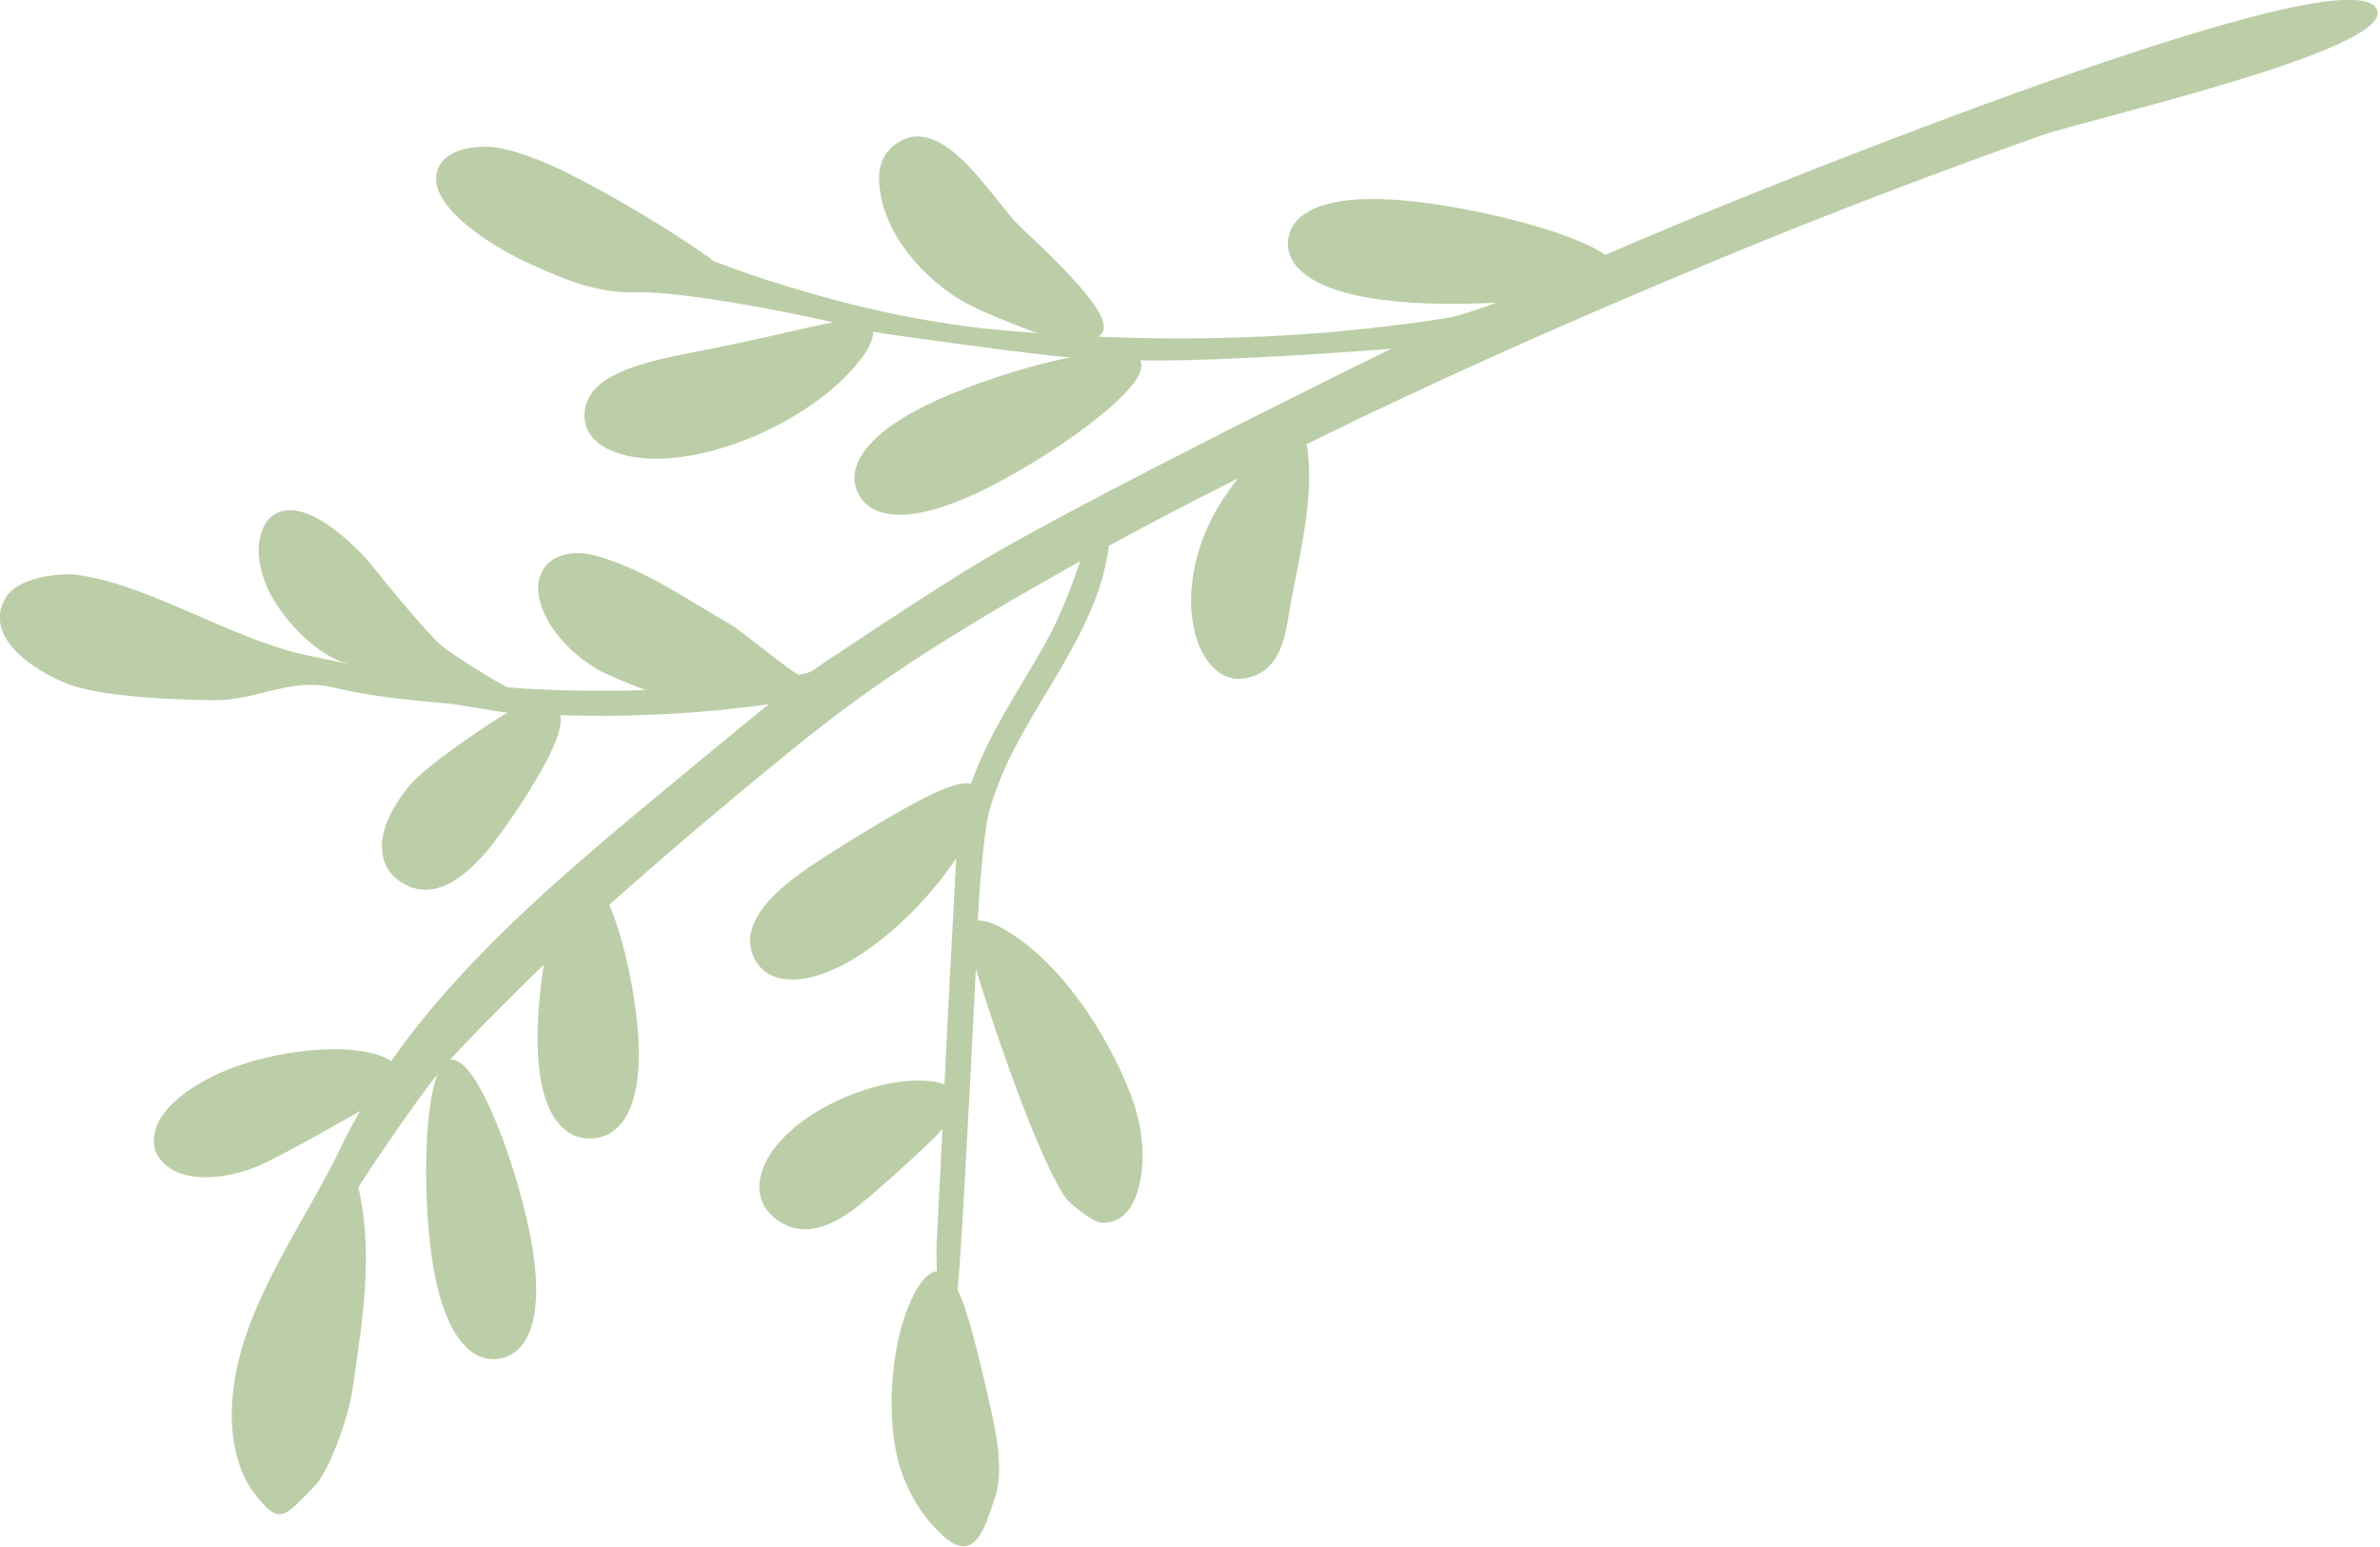 <?xml version="1.0" encoding="UTF-8" standalone="no"?>
<!DOCTYPE svg PUBLIC "-//W3C//DTD SVG 1.1//EN" "http://www.w3.org/Graphics/SVG/1.1/DTD/svg11.dtd">
<svg width="100%" height="100%" viewBox="0 0 606 394" version="1.1" xmlns="http://www.w3.org/2000/svg" xmlns:xlink="http://www.w3.org/1999/xlink" xml:space="preserve" xmlns:serif="http://www.serif.com/" style="fill-rule:evenodd;clip-rule:evenodd;stroke-linejoin:round;stroke-miterlimit:2;">
    <g transform="matrix(1,0,0,1,-136.905,-241.043)">
        <g transform="matrix(0.115,0.993,0.993,-0.115,-32.98,37.021)">
            <g transform="matrix(1,0.017,-0.017,1,7.504,-7.655)">
                <path d="M271,268.7C270,263.9 270,257 274.5,254.3C280.5,250.7 288.4,257.9 292.3,262C295,264.8 297.9,268.4 300.9,272.9C306.5,281.8 311.4,289.7 312.5,300.1C313.8,312.9 324.9,344.4 326.7,348.8C326.8,345.8 327.2,342.3 327.5,338.5C328.5,328.6 329.3,317.1 329.8,308.6C330.4,300.1 331.5,294.1 333.4,289.9C335.3,285.7 338.2,283.4 341.8,282.9C345.3,282.4 348.8,283.9 351.5,288.3C354.2,292.7 356.2,300 355.4,310.5C355,315.7 353.9,321.8 352,327.8C350.1,333.8 347.5,339.6 344.6,344.5C341.7,349.4 338.4,353.3 335.6,355.8C333.6,357.5 331.8,358.4 330.4,358.6C331.6,361.9 342.1,400.4 343.4,407C343.4,407.2 343.5,407.5 343.5,407.7C344.2,396.3 346.9,381.7 350.1,371.5C355.9,353 363.7,347.2 370.5,349.3C377.3,351.4 380.5,360.6 374.7,379.1C368.9,397.6 353.7,427.2 346.9,425.1C346.8,425.1 346.7,425 346.6,425C349.7,445.2 352,486.2 352.1,488.9C353.6,484.2 378.8,409.4 391.4,379.5C397.7,364.5 413.7,332.3 413.8,332.1C414.1,331.6 414.5,330.4 414.5,328.5C414.7,327.4 401.3,315.1 399.7,313C392.2,303.1 383,293.3 377.9,281.7C376.4,278.3 375.7,274.9 376.7,271.4C377.2,269.7 378.1,268.2 379.6,267.1C384.3,263.6 391.2,265.8 395.8,268.4C399.4,270.4 403.1,273.5 406.4,277.7C408.1,279.8 412.6,287.7 413.2,289.2C413,287.4 412.9,285.7 412.7,283.8C411.5,274.4 410.1,264.3 407.9,254.4C407.7,253.6 398.2,241.9 395.3,239.2C392.4,236.4 377.2,226.9 373.4,224.7C367.7,221.4 351.6,209.2 356.8,200.6C357.8,198.8 360.1,197.2 363.4,196.4C366.7,195.6 370.9,195.9 374.9,197.1C381.9,199.2 394,206.9 397,215.9C396.1,213.5 392.6,203.3 391.7,201.2C385.4,186.5 375.5,173.8 368.7,159.3C366.9,155.3 365.6,151.7 364.8,148.6C363.9,143.4 363.9,133.9 368.7,130.4C378.8,123.1 389.7,138 393,144.9C396.9,153.3 399.7,169 401.2,179.2C403,190.8 397.9,199.4 402.1,210.4C405.8,219.9 408,230.1 410.3,240C410.6,241.2 414,252.1 414.2,253C414.2,253.2 414.3,253.3 414.3,253.5C414.7,252.1 424.2,231.9 429.4,226.3C434.7,220.6 439.6,217.9 443.7,217.3C447.8,216.7 451,218.1 453.4,220.8C455.8,223.5 456.8,226.8 456.1,230.7C455.4,234.5 452.9,238.8 448.3,243.9C443.6,248.9 436.7,255 430.4,259.8C425,263.9 419.9,267 416.7,266.7C417.6,272.3 418.4,277.8 419,283.2C420,292.8 420.7,301.9 420.8,309.6C420.9,313.3 421,316.8 420.9,319.8C425,313 429.1,306.6 432.9,300.4C451,271.6 469,241.5 493.2,217.3C494.8,215.7 496.5,214.1 498.4,212.4C496,210 494.1,204.3 493.3,197.3C492.2,188.1 493.2,176.7 495.6,168.7C497.4,162.7 501.4,153.4 507.6,150.7C510.5,149.3 513.2,149.5 515,150.6C523.2,155 522.4,168.5 520.2,175.9C518.1,182.9 510.3,201.9 509.9,202.9C512.6,200.8 515.4,198.8 518.3,196.9C536.2,185.2 553.3,168.1 574.2,162C580.4,160.2 586.1,159.6 590.9,160C595.8,160.3 599.8,161.6 602.6,163.2C612.1,168.6 610,169.9 603,178.9C600.2,182.5 588,189.4 579,191.9C562.9,196.4 547.5,201.2 530.4,200C530,200 529.6,199.9 529.1,199.9C527.2,201.3 508.7,217.7 503.2,223.7C511.9,218.8 535.7,215.7 551,216.1C569.9,216.7 577.3,222.6 577.1,229.7C576.9,236.8 569.1,242.3 550.3,241.8C531.4,241.2 499.8,234.5 500,227.4L500,227.3C494.4,233.8 480.9,251.7 479.1,254.2C486.3,252 494.1,250.4 500.4,249.8C516.8,248.2 523.9,253.3 524.6,260.3C525.3,267.4 519.3,273.7 502.9,275.4C492,276.5 475.9,275.5 466.2,272.7C459.6,282.5 452,294 443.8,307C437,317.9 429.4,329.7 422.6,342.4C415.7,355.1 409.3,369.2 403.1,383.9C400.5,390.2 397.9,396.6 395.3,403.1C395.7,403 407.1,397.4 414,392.2C417.5,389.7 421.1,386.7 425.1,383.6C429,380.5 433.3,377.1 437.9,374C441,371.9 444.3,369.9 447.8,368.1C446.6,364.9 448.8,358.2 451.8,350.6C455.3,341.8 459.8,331.7 463.5,324.3C467.2,317 470.7,312.2 474.3,309.6C477.8,306.9 481.4,306.4 484.8,307.6C488.1,308.8 490.6,311.6 491.2,316.3C491.9,321 490.7,327.7 486.4,336.1C482.2,344.5 474.4,354.6 466.6,361.4C466.4,361.6 466.2,361.7 466,361.9C467.5,361.6 507.4,354.1 522.8,351.3C521.3,348.5 520.5,343.9 520.7,338.6C520.9,330 524,319.6 528.1,312.9C532.2,306.1 536.8,302.6 540.8,301.5C544.8,300.3 548.2,301.5 550.8,303.9C553.4,306.3 554.9,309.5 554.8,313.1C554.8,316.8 553.3,321 550.2,326.1C547,331.3 542.4,338 538.1,344C536.7,345.9 535.4,347.7 534,349.3C551.2,346.1 562.6,344 562.6,344C562.9,343.9 565.8,343.5 569.7,343.1C569.6,339.7 575.4,335.2 583.8,331.8C592.7,328.2 604.4,326.2 613.2,326.7C621.8,327.1 630.9,330.5 637.3,336.3C645,343.2 634.9,347.2 628.5,350.3C624.8,352.1 619.5,352.8 612.2,352.5C604.8,352.1 594.9,351.1 586.4,350C582.1,349.4 578.1,348.7 575.1,347.7C569.3,349.2 531.9,356.3 494.7,363.1C495.3,363.2 540.1,370.7 555.2,377.9C557.3,378.9 562.5,384.2 562.9,385.9C565,394.9 553.2,398.3 546.7,399C542.3,399.5 537,399.3 531.3,397.9C515.4,394 495,384.5 485.1,370.8C483.5,368.6 482.7,366.7 482.6,365.2C479.1,365.8 460.8,369.5 455.8,371.6C450.8,373.7 446,376.4 441.6,379.4C432.8,385.4 425.1,392.3 417.9,397.5C410.8,402.9 404.1,406.7 399,408.7C397.8,409.2 393.8,410.6 393,410.7C392.8,410.8 392.6,410.8 392.4,410.8C388,422.2 383.8,433.9 379.7,445.7C382.4,443 385.6,440 389.8,437.2C394.7,434 400.1,431.7 404.8,430.6C414.4,428.3 421.5,429.9 425.5,432.4C429.6,435 430.8,438.5 430.3,442C429,451.1 419.6,452.7 412.3,455.1C400.1,459.1 387.2,464.3 374.3,464.3C374,464.3 373.7,464.2 373.4,464.1C371.8,468.8 370.3,473.5 368.7,478.2C358.1,510.8 348.7,543.7 340.4,574.8C332.1,605.8 325.4,635 320.1,660.1C317.6,672 310.6,749.7 300.1,749.1C282.2,748 326.4,580 328.6,571.6C330.8,563.2 333.2,554.6 335.6,546C328.4,538.2 318.9,513.7 315.2,497.4C310.6,477.4 314.3,468 321.3,466.4C328.2,464.8 335.7,471.6 340.3,491.6C342,498.8 343.3,508 344,516.8C344.7,514.5 346.2,506.5 346.2,504.1C346.4,498.3 346.4,490 346.1,480.1C345.6,462.1 343.4,438.8 339.2,415.2C339,415.8 338.6,416.2 338.2,416.5C335.3,418.5 328.5,414.3 320.7,408.6C316.8,405.7 312.7,402.4 308.8,399.2C301.5,393.3 276.7,383.6 283.8,370.6C285.4,367.4 288.5,365.4 293.1,365.1C305.9,364.3 319,373.1 326.3,383C329.6,387.5 335.9,399.1 336.3,400.1C335.5,396.2 334.6,392.2 333.7,388.3C332.2,382 330.4,375.9 328.5,370C324.7,358.2 320.2,347.5 316.1,338.5C312.9,331.4 309.8,325.5 307.3,320.8C305.5,319 303.7,317 301.8,314.8C294.2,306.1 285.7,295.1 279.9,286.5C277,282.2 274.9,278.4 273.3,275C272.5,273.3 271.9,271.7 271.4,270.2L271.4,270.1C271.3,269.8 271.1,269.2 271,268.7Z" style="fill:rgb(187,206,167);fill-rule:nonzero;"/>
            </g>
        </g>
    </g>
</svg>
